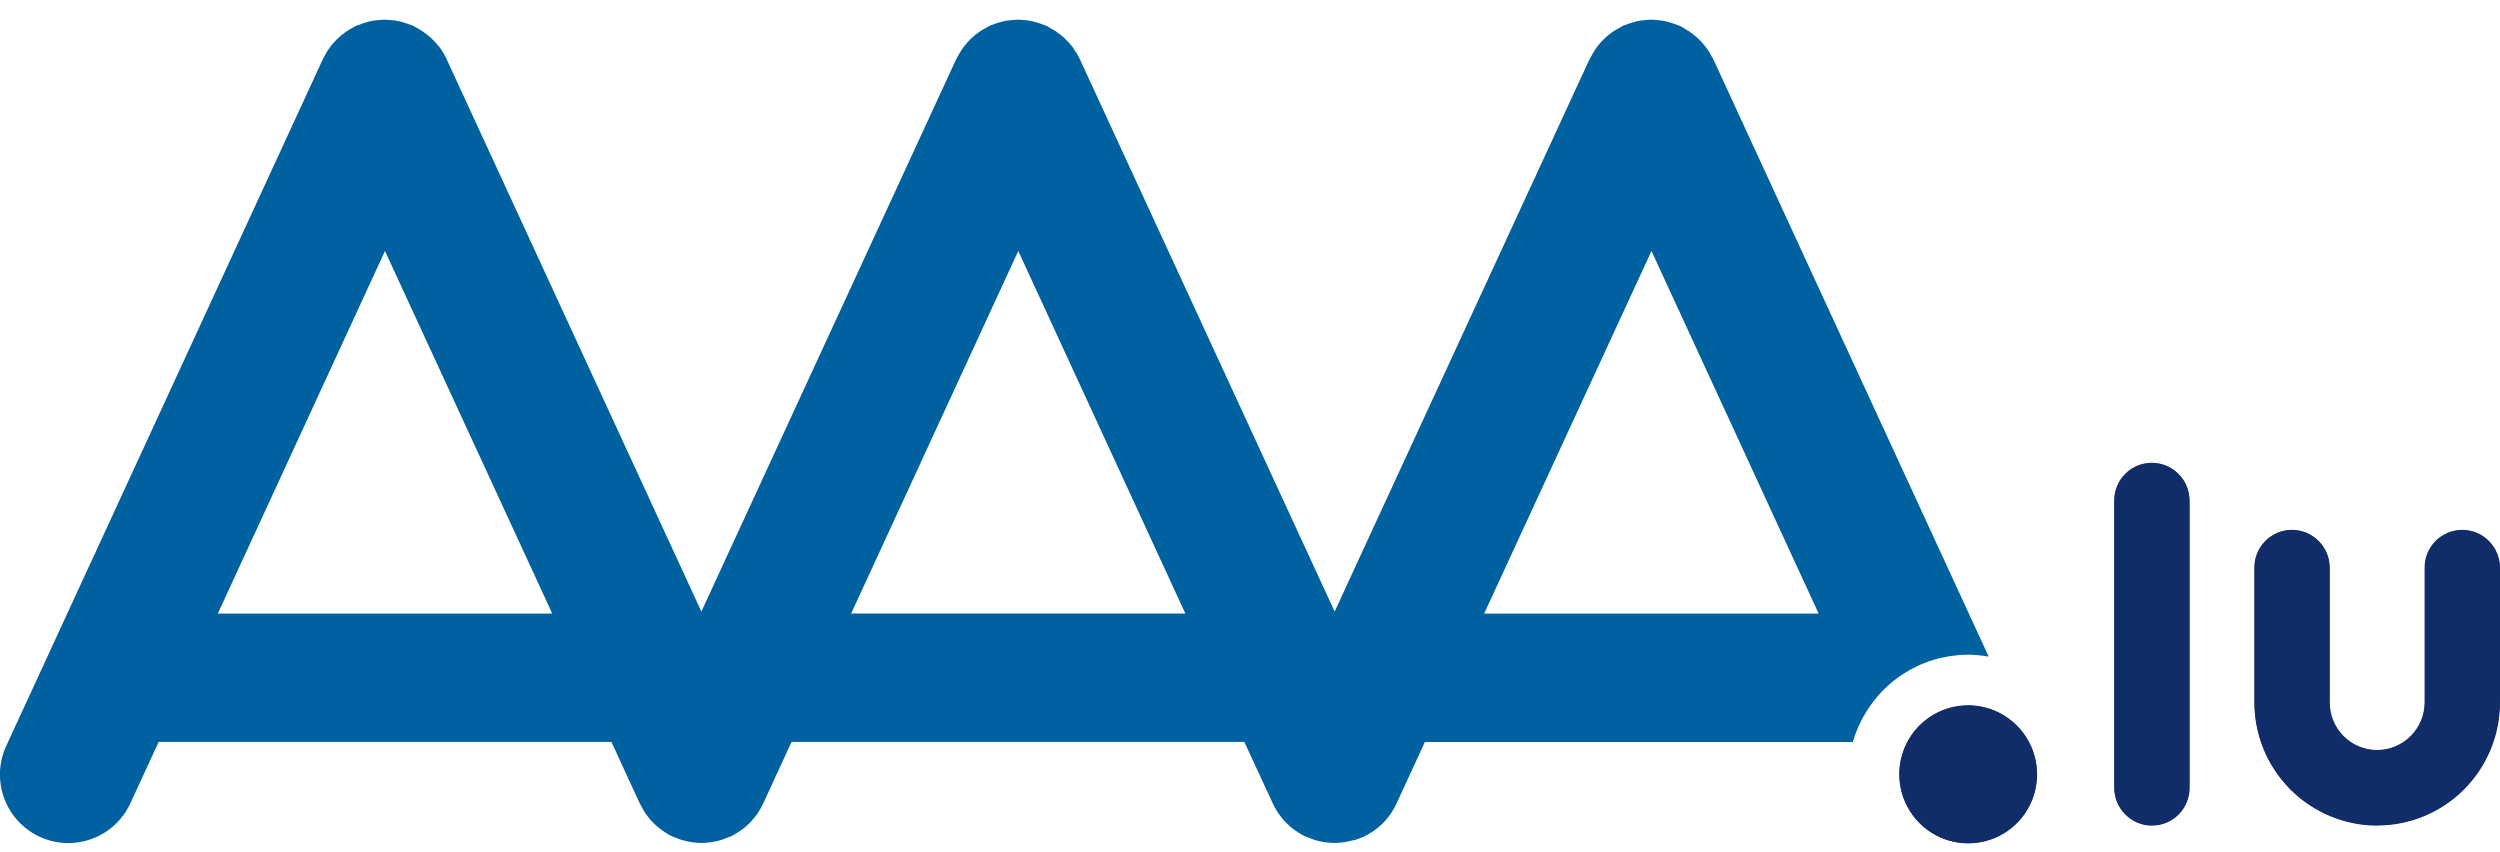 <?xml version="1.0" encoding="UTF-8"?>
<svg xmlns="http://www.w3.org/2000/svg" width="91" height="31" viewBox="0 0 91 31" fill="none">
  <g clip-path="url(#clip0_341_34705)">
    <path d="M78.323 16.844C78.144 16.844 77.966 16.879 77.8 16.947C77.635 17.016 77.484 17.117 77.357 17.244C77.23 17.37 77.129 17.521 77.061 17.687C76.992 17.853 76.957 18.031 76.956 18.21V28.666C76.956 29.03 77.1 29.378 77.357 29.635C77.613 29.892 77.961 30.036 78.324 30.036C78.686 30.036 79.034 29.892 79.29 29.635C79.547 29.378 79.691 29.03 79.691 28.666V18.21C79.691 18.031 79.655 17.853 79.587 17.687C79.518 17.521 79.417 17.37 79.29 17.244C79.163 17.117 79.013 17.016 78.847 16.947C78.681 16.879 78.502 16.844 78.323 16.844Z" fill="#233362"></path>
    <path d="M89.623 19.286C89.443 19.286 89.265 19.321 89.1 19.39C88.934 19.459 88.783 19.559 88.656 19.686C88.529 19.813 88.428 19.964 88.359 20.13C88.29 20.296 88.255 20.474 88.255 20.654V25.563C88.255 26.023 88.072 26.465 87.747 26.79C87.422 27.116 86.981 27.299 86.522 27.299C86.062 27.299 85.622 27.116 85.297 26.79C84.972 26.465 84.789 26.023 84.789 25.563V20.654C84.789 20.291 84.645 19.943 84.389 19.687C84.133 19.43 83.786 19.286 83.424 19.286C83.061 19.286 82.714 19.43 82.458 19.687C82.202 19.943 82.058 20.291 82.058 20.654V25.563C82.058 26.749 82.528 27.886 83.365 28.725C84.203 29.563 85.338 30.034 86.522 30.034C87.706 30.034 88.841 29.563 89.678 28.725C90.515 27.886 90.986 26.749 90.986 25.563V20.654C90.986 20.474 90.951 20.296 90.883 20.13C90.814 19.964 90.714 19.813 90.587 19.686C90.46 19.559 90.31 19.458 90.144 19.389C89.978 19.32 89.801 19.285 89.621 19.285" fill="#233362"></path>
    <path d="M71.629 25.672C71.134 25.673 70.651 25.822 70.24 26.098C69.829 26.375 69.509 26.767 69.321 27.225C69.132 27.684 69.084 28.188 69.181 28.674C69.278 29.16 69.518 29.606 69.868 29.956C70.219 30.306 70.665 30.545 71.15 30.641C71.636 30.737 72.139 30.687 72.597 30.497C73.054 30.307 73.444 29.985 73.719 29.573C73.994 29.161 74.141 28.676 74.141 28.18C74.141 27.85 74.076 27.523 73.95 27.219C73.823 26.914 73.638 26.637 73.405 26.404C73.171 26.171 72.895 25.986 72.59 25.861C72.285 25.735 71.959 25.671 71.629 25.672Z" fill="#102D69"></path>
    <path d="M78.334 30.055C77.971 30.054 77.624 29.909 77.368 29.653C77.112 29.396 76.968 29.049 76.967 28.686V18.232C76.967 17.869 77.111 17.52 77.368 17.263C77.624 17.007 77.972 16.862 78.334 16.862C78.697 16.862 79.045 17.007 79.301 17.263C79.558 17.52 79.702 17.869 79.702 18.232V28.684C79.701 29.047 79.557 29.395 79.301 29.652C79.044 29.908 78.697 30.053 78.335 30.053" fill="#102D69"></path>
    <path d="M86.534 30.054C85.35 30.052 84.215 29.58 83.378 28.742C82.541 27.903 82.07 26.766 82.069 25.58V20.666C82.069 20.303 82.213 19.955 82.469 19.698C82.726 19.441 83.073 19.297 83.436 19.297C83.799 19.297 84.147 19.441 84.403 19.698C84.659 19.955 84.803 20.303 84.803 20.666V25.576C84.803 26.036 84.986 26.477 85.311 26.803C85.636 27.128 86.077 27.311 86.536 27.311C86.996 27.311 87.436 27.128 87.761 26.803C88.086 26.477 88.269 26.036 88.269 25.576V20.666C88.269 20.304 88.413 19.956 88.669 19.699C88.925 19.443 89.272 19.299 89.635 19.299C89.997 19.299 90.344 19.443 90.6 19.699C90.856 19.956 91 20.304 91 20.666V25.576C90.999 26.761 90.528 27.898 89.691 28.737C88.854 29.575 87.719 30.047 86.535 30.049" fill="#102D69"></path>
    <path d="M68.215 25.506C68.254 25.457 68.297 25.404 68.334 25.355L68.409 25.27C68.452 25.225 68.494 25.175 68.54 25.129L68.623 25.05C68.668 25.008 68.715 24.962 68.763 24.919L68.835 24.857C68.927 24.782 69.022 24.706 69.12 24.637C69.156 24.611 69.192 24.585 69.229 24.562C69.266 24.539 69.324 24.503 69.373 24.474L69.501 24.395C69.546 24.369 69.596 24.342 69.641 24.32C69.686 24.297 69.743 24.267 69.795 24.244C69.847 24.222 69.88 24.201 69.926 24.182C70.001 24.15 70.08 24.12 70.165 24.09C70.201 24.077 70.236 24.064 70.273 24.054C70.358 24.024 70.44 23.998 70.522 23.979L70.642 23.949C70.713 23.933 70.782 23.919 70.855 23.906C70.895 23.897 70.934 23.89 70.975 23.884C71.046 23.874 71.122 23.864 71.201 23.857L71.306 23.844C71.417 23.838 71.533 23.831 71.644 23.831C71.754 23.831 71.867 23.838 71.977 23.848C72.026 23.848 72.075 23.857 72.125 23.864C72.214 23.874 72.302 23.884 72.388 23.9L62.371 2.171L62.357 2.149C62.338 2.106 62.314 2.064 62.291 2.03C62.276 1.997 62.258 1.965 62.239 1.934C62.22 1.898 62.194 1.863 62.167 1.823C62.141 1.784 62.133 1.76 62.104 1.731L62.033 1.643C62.003 1.61 61.98 1.577 61.95 1.545L61.881 1.474C61.849 1.432 61.816 1.405 61.775 1.373L61.711 1.313L61.695 1.303L61.665 1.277L61.636 1.255L61.593 1.219L61.554 1.194L61.489 1.142L61.417 1.106L61.39 1.084L61.35 1.061L61.249 1.001L61.144 0.939L61.059 0.913C60.974 0.878 60.886 0.847 60.797 0.821C60.726 0.802 60.656 0.778 60.584 0.765C60.504 0.749 60.424 0.739 60.344 0.733C60.262 0.725 60.183 0.716 60.105 0.716C60.028 0.716 59.952 0.725 59.867 0.733C59.787 0.739 59.707 0.749 59.628 0.765C59.557 0.778 59.488 0.801 59.415 0.821C59.342 0.841 59.241 0.877 59.156 0.909L59.072 0.939L58.963 1.005C58.881 1.046 58.801 1.092 58.724 1.142C58.662 1.185 58.605 1.231 58.544 1.277C58.483 1.324 58.425 1.386 58.361 1.444C58.296 1.503 58.25 1.564 58.197 1.625C58.145 1.686 58.102 1.744 58.06 1.812C58.011 1.886 57.966 1.963 57.925 2.042L57.86 2.153L48.581 22.261L39.314 2.171L39.305 2.149L39.243 2.03L39.19 1.934L39.116 1.829L39.055 1.731L38.984 1.643C38.954 1.609 38.931 1.576 38.902 1.544L38.819 1.461C38.789 1.432 38.758 1.403 38.731 1.373C38.704 1.343 38.673 1.327 38.646 1.301L38.617 1.277L38.587 1.255L38.544 1.221L38.498 1.194L38.439 1.142L38.373 1.106L38.341 1.084L38.295 1.061L38.199 1.002L38.095 0.939L38.01 0.913C37.925 0.877 37.839 0.847 37.751 0.821C37.679 0.802 37.61 0.778 37.537 0.765C37.455 0.749 37.372 0.738 37.288 0.733C37.208 0.725 37.134 0.716 37.056 0.716C36.977 0.716 36.898 0.725 36.817 0.733C36.733 0.739 36.65 0.749 36.568 0.765C36.499 0.778 36.431 0.801 36.358 0.821C36.285 0.841 36.184 0.877 36.099 0.909L36.016 0.939L35.908 1.005C35.826 1.045 35.746 1.091 35.67 1.142C35.608 1.185 35.55 1.231 35.49 1.277C35.429 1.324 35.37 1.386 35.306 1.444C35.247 1.502 35.193 1.563 35.143 1.628C35.093 1.687 35.047 1.748 35.005 1.812C34.956 1.886 34.91 1.963 34.868 2.042L34.806 2.153L25.53 22.261L16.265 2.171L16.256 2.149C16.237 2.104 16.213 2.064 16.19 2.021L16.142 1.929C16.119 1.89 16.089 1.851 16.063 1.81C16.037 1.769 16.027 1.754 16.007 1.725L15.921 1.628L15.853 1.544L15.771 1.461L15.757 1.448L15.682 1.373L15.6 1.307H15.594L15.568 1.277L15.542 1.258L15.492 1.219L15.45 1.194L15.384 1.142L15.326 1.106L15.289 1.084L15.246 1.057C15.214 1.041 15.184 1.022 15.154 1.005L15.046 0.939L14.957 0.909C14.875 0.877 14.788 0.847 14.702 0.821C14.616 0.795 14.558 0.778 14.486 0.765C14.405 0.749 14.322 0.738 14.239 0.733C14.161 0.725 14.082 0.716 14.003 0.716C13.925 0.716 13.849 0.725 13.765 0.733C13.682 0.738 13.6 0.749 13.519 0.765C13.447 0.778 13.375 0.801 13.306 0.821C13.216 0.847 13.129 0.877 13.043 0.913L12.959 0.939L12.854 1.001C12.771 1.043 12.691 1.09 12.615 1.142C12.553 1.185 12.496 1.231 12.435 1.277C12.37 1.329 12.307 1.385 12.248 1.444C12.192 1.503 12.137 1.564 12.087 1.625C12.037 1.686 11.991 1.744 11.946 1.812C11.901 1.88 11.854 1.963 11.811 2.042L11.754 2.149L0.23 27.144C-0.048 27.744 -0.077 28.429 0.149 29.05C0.375 29.671 0.838 30.176 1.437 30.455C2.035 30.734 2.719 30.763 3.339 30.536C3.959 30.31 4.463 29.846 4.742 29.247L5.774 27.007H22.256L23.279 29.227L23.302 29.267C23.346 29.361 23.396 29.452 23.452 29.539L23.497 29.605C23.547 29.68 23.602 29.753 23.661 29.821L23.696 29.864C23.765 29.94 23.838 30.012 23.916 30.078C23.936 30.097 23.958 30.115 23.981 30.131C24.043 30.182 24.108 30.231 24.175 30.275L24.244 30.32C24.323 30.37 24.408 30.416 24.499 30.458H24.512C24.536 30.47 24.561 30.48 24.587 30.488C24.661 30.52 24.737 30.548 24.814 30.573L24.909 30.599C24.984 30.618 25.059 30.635 25.138 30.648L25.223 30.661C25.326 30.675 25.43 30.682 25.534 30.684C25.639 30.683 25.745 30.675 25.849 30.661L25.934 30.648C26.012 30.635 26.087 30.618 26.163 30.599L26.258 30.573C26.333 30.546 26.408 30.52 26.485 30.488C26.51 30.48 26.535 30.47 26.56 30.458H26.573C26.66 30.417 26.744 30.371 26.826 30.32L26.897 30.271C26.964 30.23 27.029 30.184 27.09 30.134L27.156 30.078C27.234 30.012 27.307 29.94 27.375 29.864L27.411 29.819C27.469 29.752 27.524 29.681 27.575 29.609L27.62 29.539C27.676 29.447 27.728 29.355 27.774 29.26L27.78 29.247L28.812 27.007H45.294L46.321 29.227L46.34 29.263C46.383 29.359 46.434 29.451 46.49 29.539L46.535 29.605C46.585 29.68 46.64 29.751 46.699 29.819L46.734 29.864C46.803 29.939 46.877 30.011 46.954 30.078L47.019 30.134C47.081 30.184 47.146 30.23 47.213 30.271L47.284 30.32C47.366 30.371 47.45 30.417 47.537 30.458H47.55C47.575 30.469 47.6 30.479 47.625 30.488C47.7 30.52 47.776 30.546 47.852 30.573L47.947 30.599C48.022 30.618 48.097 30.635 48.176 30.648L48.261 30.661C48.365 30.675 48.47 30.683 48.576 30.684C48.681 30.682 48.786 30.675 48.891 30.661L48.973 30.648C49.053 30.636 49.133 30.618 49.211 30.595C49.246 30.591 49.281 30.585 49.315 30.577C49.397 30.551 49.476 30.521 49.554 30.489L49.61 30.466L49.626 30.46C49.716 30.419 49.802 30.372 49.885 30.319L49.947 30.28C50.017 30.234 50.084 30.185 50.148 30.132L50.209 30.083C50.289 30.015 50.363 29.941 50.432 29.863L50.465 29.824C50.524 29.755 50.578 29.683 50.628 29.607L50.673 29.542C50.73 29.45 50.782 29.358 50.827 29.262L50.833 29.249L51.866 27.009H67.442C67.556 26.614 67.725 26.237 67.944 25.889C68.007 25.785 68.076 25.686 68.15 25.59C68.168 25.562 68.188 25.534 68.209 25.508M14.013 9.136L20.102 22.335H7.928L14.013 9.136ZM37.065 9.136L43.147 22.333H30.981L37.065 9.136ZM60.114 9.136L66.199 22.335H54.023L60.114 9.136Z" fill="#0061A1"></path>
    <path d="M74.15 28.203C74.148 28.698 73.999 29.182 73.723 29.593C73.447 30.003 73.055 30.323 72.598 30.511C72.14 30.699 71.638 30.748 71.153 30.65C70.668 30.553 70.223 30.314 69.873 29.963C69.524 29.612 69.286 29.166 69.19 28.68C69.093 28.195 69.142 27.691 69.331 27.233C69.52 26.776 69.84 26.384 70.251 26.108C70.661 25.832 71.144 25.684 71.639 25.683C71.969 25.682 72.297 25.746 72.602 25.873C72.908 25.999 73.185 26.185 73.418 26.419C73.652 26.653 73.837 26.931 73.963 27.238C74.088 27.544 74.152 27.872 74.15 28.203Z" fill="#102D69"></path>
  </g>
  <defs>
    <clipPath id="clip0_341_34705">
      <rect width="91" height="30" fill="white" transform="translate(0 0.716)"></rect>
    </clipPath>
  </defs>
</svg>
